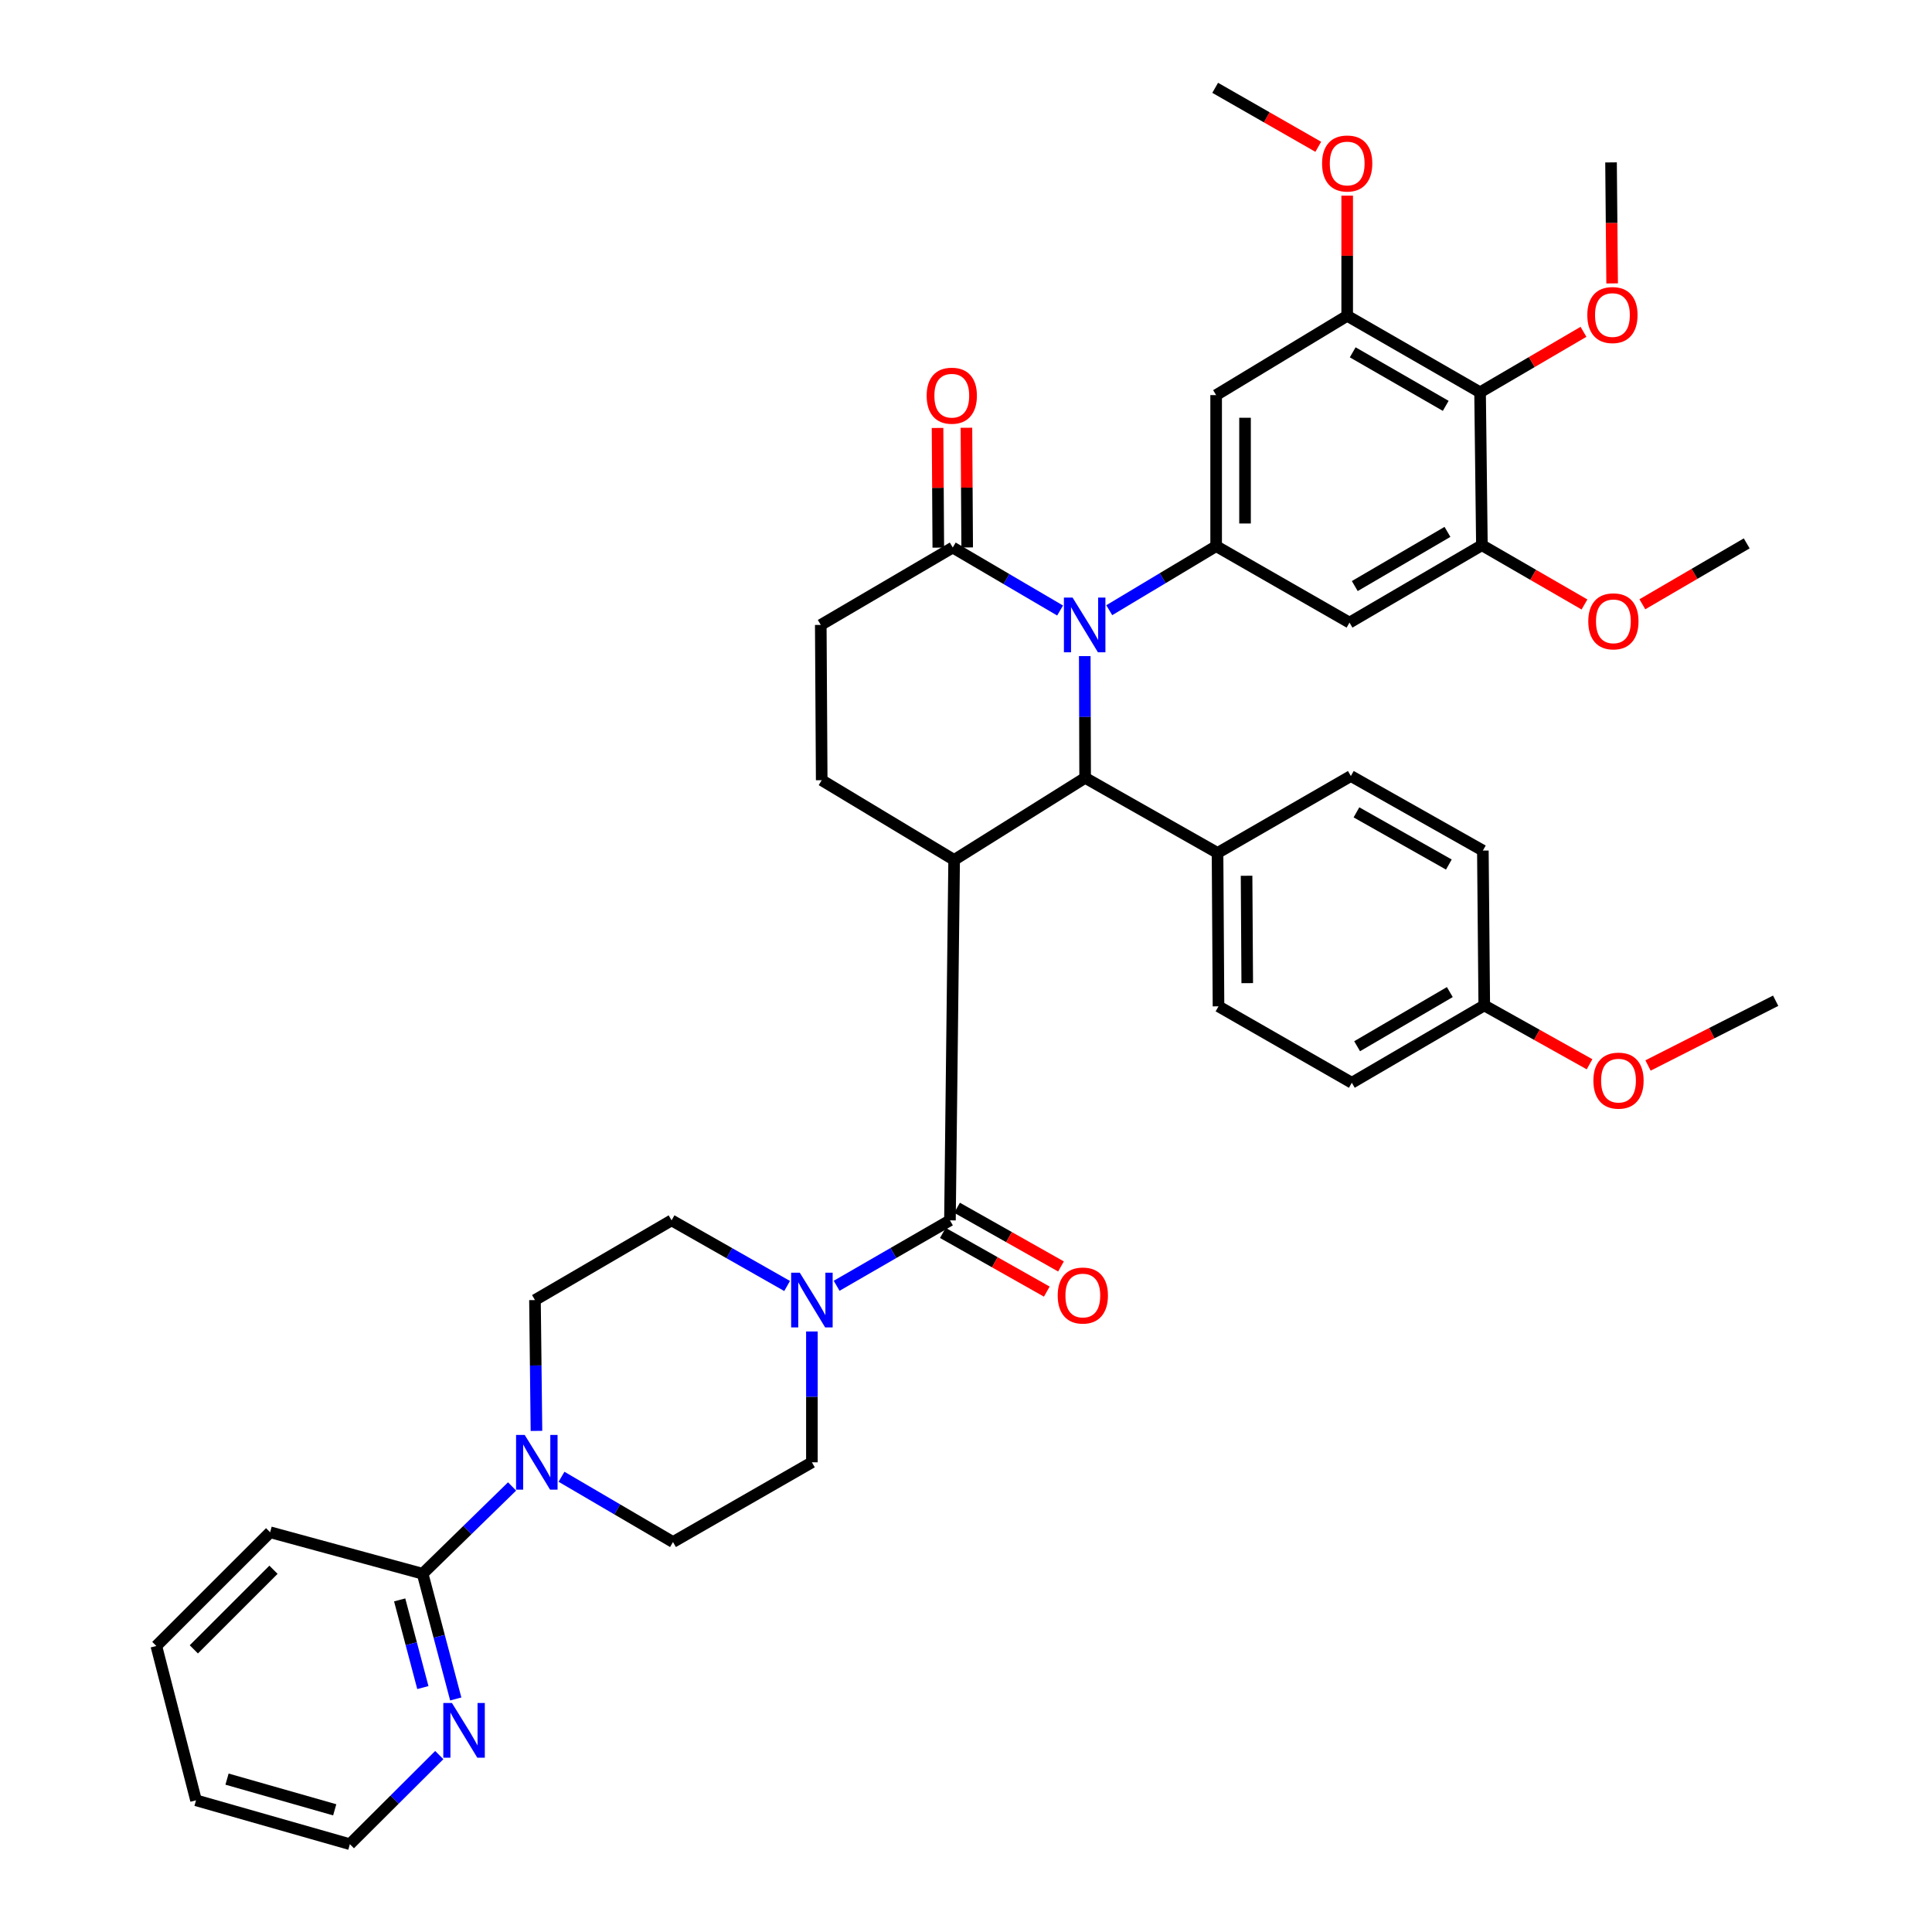 <?xml version='1.0' encoding='iso-8859-1'?>
<svg version='1.1' baseProfile='full'
              xmlns='http://www.w3.org/2000/svg'
                      xmlns:rdkit='http://www.rdkit.org/xml'
                      xmlns:xlink='http://www.w3.org/1999/xlink'
                  xml:space='preserve'
width='1000px' height='1000px' viewBox='0 0 1000 1000'>
<!-- END OF HEADER -->
<rect style='opacity:1.0;fill:#FFFFFF;stroke:none' width='1000' height='1000' x='0' y='0'> </rect>
<path class='bond-1' d='M 493.862,445.097 L 561.664,402.612' style='fill:none;fill-rule:evenodd;stroke:#000000;stroke-width:6px;stroke-linecap:butt;stroke-linejoin:miter;stroke-opacity:1' />
<path class='bond-2' d='M 493.862,445.097 L 491.694,631.65' style='fill:none;fill-rule:evenodd;stroke:#000000;stroke-width:6px;stroke-linecap:butt;stroke-linejoin:miter;stroke-opacity:1' />
<path class='bond-12' d='M 493.862,445.097 L 425.313,403.825' style='fill:none;fill-rule:evenodd;stroke:#000000;stroke-width:6px;stroke-linecap:butt;stroke-linejoin:miter;stroke-opacity:1' />
<path class='bond-0' d='M 561.472,339.603 L 561.568,371.108' style='fill:none;fill-rule:evenodd;stroke:#0000FF;stroke-width:6px;stroke-linecap:butt;stroke-linejoin:miter;stroke-opacity:1' />
<path class='bond-0' d='M 561.568,371.108 L 561.664,402.612' style='fill:none;fill-rule:evenodd;stroke:#000000;stroke-width:6px;stroke-linecap:butt;stroke-linejoin:miter;stroke-opacity:1' />
<path class='bond-3' d='M 574.146,315.839 L 601.81,299.261' style='fill:none;fill-rule:evenodd;stroke:#0000FF;stroke-width:6px;stroke-linecap:butt;stroke-linejoin:miter;stroke-opacity:1' />
<path class='bond-3' d='M 601.81,299.261 L 629.474,282.682' style='fill:none;fill-rule:evenodd;stroke:#000000;stroke-width:6px;stroke-linecap:butt;stroke-linejoin:miter;stroke-opacity:1' />
<path class='bond-40' d='M 548.704,316.002 L 520.921,299.704' style='fill:none;fill-rule:evenodd;stroke:#0000FF;stroke-width:6px;stroke-linecap:butt;stroke-linejoin:miter;stroke-opacity:1' />
<path class='bond-40' d='M 520.921,299.704 L 493.139,283.405' style='fill:none;fill-rule:evenodd;stroke:#000000;stroke-width:6px;stroke-linecap:butt;stroke-linejoin:miter;stroke-opacity:1' />
<path class='bond-14' d='M 561.664,402.612 L 630.196,441.476' style='fill:none;fill-rule:evenodd;stroke:#000000;stroke-width:6px;stroke-linecap:butt;stroke-linejoin:miter;stroke-opacity:1' />
<path class='bond-4' d='M 491.694,631.65 L 462.367,648.585' style='fill:none;fill-rule:evenodd;stroke:#000000;stroke-width:6px;stroke-linecap:butt;stroke-linejoin:miter;stroke-opacity:1' />
<path class='bond-4' d='M 462.367,648.585 L 433.04,665.521' style='fill:none;fill-rule:evenodd;stroke:#0000FF;stroke-width:6px;stroke-linecap:butt;stroke-linejoin:miter;stroke-opacity:1' />
<path class='bond-16' d='M 488.019,638.159 L 514.918,653.347' style='fill:none;fill-rule:evenodd;stroke:#000000;stroke-width:6px;stroke-linecap:butt;stroke-linejoin:miter;stroke-opacity:1' />
<path class='bond-16' d='M 514.918,653.347 L 541.818,668.535' style='fill:none;fill-rule:evenodd;stroke:#FF0000;stroke-width:6px;stroke-linecap:butt;stroke-linejoin:miter;stroke-opacity:1' />
<path class='bond-16' d='M 495.369,625.141 L 522.269,640.328' style='fill:none;fill-rule:evenodd;stroke:#000000;stroke-width:6px;stroke-linecap:butt;stroke-linejoin:miter;stroke-opacity:1' />
<path class='bond-16' d='M 522.269,640.328 L 549.169,655.516' style='fill:none;fill-rule:evenodd;stroke:#FF0000;stroke-width:6px;stroke-linecap:butt;stroke-linejoin:miter;stroke-opacity:1' />
<path class='bond-8' d='M 629.474,282.682 L 698.497,322.26' style='fill:none;fill-rule:evenodd;stroke:#000000;stroke-width:6px;stroke-linecap:butt;stroke-linejoin:miter;stroke-opacity:1' />
<path class='bond-9' d='M 629.474,282.682 L 629.474,204.506' style='fill:none;fill-rule:evenodd;stroke:#000000;stroke-width:6px;stroke-linecap:butt;stroke-linejoin:miter;stroke-opacity:1' />
<path class='bond-9' d='M 644.425,270.956 L 644.425,216.232' style='fill:none;fill-rule:evenodd;stroke:#000000;stroke-width:6px;stroke-linecap:butt;stroke-linejoin:miter;stroke-opacity:1' />
<path class='bond-18' d='M 407.409,665.626 L 377.51,648.638' style='fill:none;fill-rule:evenodd;stroke:#0000FF;stroke-width:6px;stroke-linecap:butt;stroke-linejoin:miter;stroke-opacity:1' />
<path class='bond-18' d='M 377.51,648.638 L 347.61,631.65' style='fill:none;fill-rule:evenodd;stroke:#000000;stroke-width:6px;stroke-linecap:butt;stroke-linejoin:miter;stroke-opacity:1' />
<path class='bond-19' d='M 420.238,689.173 L 420.238,723.031' style='fill:none;fill-rule:evenodd;stroke:#0000FF;stroke-width:6px;stroke-linecap:butt;stroke-linejoin:miter;stroke-opacity:1' />
<path class='bond-19' d='M 420.238,723.031 L 420.238,756.888' style='fill:none;fill-rule:evenodd;stroke:#000000;stroke-width:6px;stroke-linecap:butt;stroke-linejoin:miter;stroke-opacity:1' />
<path class='bond-5' d='M 493.139,283.405 L 424.831,323.464' style='fill:none;fill-rule:evenodd;stroke:#000000;stroke-width:6px;stroke-linecap:butt;stroke-linejoin:miter;stroke-opacity:1' />
<path class='bond-22' d='M 500.614,283.357 L 500.418,252.384' style='fill:none;fill-rule:evenodd;stroke:#000000;stroke-width:6px;stroke-linecap:butt;stroke-linejoin:miter;stroke-opacity:1' />
<path class='bond-22' d='M 500.418,252.384 L 500.222,221.41' style='fill:none;fill-rule:evenodd;stroke:#FF0000;stroke-width:6px;stroke-linecap:butt;stroke-linejoin:miter;stroke-opacity:1' />
<path class='bond-22' d='M 485.664,283.452 L 485.468,252.478' style='fill:none;fill-rule:evenodd;stroke:#000000;stroke-width:6px;stroke-linecap:butt;stroke-linejoin:miter;stroke-opacity:1' />
<path class='bond-22' d='M 485.468,252.478 L 485.272,221.505' style='fill:none;fill-rule:evenodd;stroke:#FF0000;stroke-width:6px;stroke-linecap:butt;stroke-linejoin:miter;stroke-opacity:1' />
<path class='bond-6' d='M 290.638,764.371 L 319.489,781.261' style='fill:none;fill-rule:evenodd;stroke:#0000FF;stroke-width:6px;stroke-linecap:butt;stroke-linejoin:miter;stroke-opacity:1' />
<path class='bond-6' d='M 319.489,781.261 L 348.341,798.152' style='fill:none;fill-rule:evenodd;stroke:#000000;stroke-width:6px;stroke-linecap:butt;stroke-linejoin:miter;stroke-opacity:1' />
<path class='bond-13' d='M 265.052,769.383 L 241.901,791.974' style='fill:none;fill-rule:evenodd;stroke:#0000FF;stroke-width:6px;stroke-linecap:butt;stroke-linejoin:miter;stroke-opacity:1' />
<path class='bond-13' d='M 241.901,791.974 L 218.751,814.565' style='fill:none;fill-rule:evenodd;stroke:#000000;stroke-width:6px;stroke-linecap:butt;stroke-linejoin:miter;stroke-opacity:1' />
<path class='bond-41' d='M 277.671,740.628 L 277.286,706.771' style='fill:none;fill-rule:evenodd;stroke:#0000FF;stroke-width:6px;stroke-linecap:butt;stroke-linejoin:miter;stroke-opacity:1' />
<path class='bond-41' d='M 277.286,706.771 L 276.901,672.914' style='fill:none;fill-rule:evenodd;stroke:#000000;stroke-width:6px;stroke-linecap:butt;stroke-linejoin:miter;stroke-opacity:1' />
<path class='bond-7' d='M 766.082,203.052 L 697.301,163.466' style='fill:none;fill-rule:evenodd;stroke:#000000;stroke-width:6px;stroke-linecap:butt;stroke-linejoin:miter;stroke-opacity:1' />
<path class='bond-7' d='M 748.307,210.072 L 700.16,182.362' style='fill:none;fill-rule:evenodd;stroke:#000000;stroke-width:6px;stroke-linecap:butt;stroke-linejoin:miter;stroke-opacity:1' />
<path class='bond-25' d='M 766.082,203.052 L 792.844,187.4' style='fill:none;fill-rule:evenodd;stroke:#000000;stroke-width:6px;stroke-linecap:butt;stroke-linejoin:miter;stroke-opacity:1' />
<path class='bond-25' d='M 792.844,187.4 L 819.606,171.748' style='fill:none;fill-rule:evenodd;stroke:#FF0000;stroke-width:6px;stroke-linecap:butt;stroke-linejoin:miter;stroke-opacity:1' />
<path class='bond-43' d='M 766.082,203.052 L 767.029,282.2' style='fill:none;fill-rule:evenodd;stroke:#000000;stroke-width:6px;stroke-linecap:butt;stroke-linejoin:miter;stroke-opacity:1' />
<path class='bond-11' d='M 698.497,322.26 L 767.029,282.2' style='fill:none;fill-rule:evenodd;stroke:#000000;stroke-width:6px;stroke-linecap:butt;stroke-linejoin:miter;stroke-opacity:1' />
<path class='bond-11' d='M 701.232,303.344 L 749.205,275.302' style='fill:none;fill-rule:evenodd;stroke:#000000;stroke-width:6px;stroke-linecap:butt;stroke-linejoin:miter;stroke-opacity:1' />
<path class='bond-10' d='M 629.474,204.506 L 697.301,163.466' style='fill:none;fill-rule:evenodd;stroke:#000000;stroke-width:6px;stroke-linecap:butt;stroke-linejoin:miter;stroke-opacity:1' />
<path class='bond-26' d='M 697.301,163.466 L 697.301,132.371' style='fill:none;fill-rule:evenodd;stroke:#000000;stroke-width:6px;stroke-linecap:butt;stroke-linejoin:miter;stroke-opacity:1' />
<path class='bond-26' d='M 697.301,132.371 L 697.301,101.276' style='fill:none;fill-rule:evenodd;stroke:#FF0000;stroke-width:6px;stroke-linecap:butt;stroke-linejoin:miter;stroke-opacity:1' />
<path class='bond-27' d='M 767.029,282.2 L 793.576,297.538' style='fill:none;fill-rule:evenodd;stroke:#000000;stroke-width:6px;stroke-linecap:butt;stroke-linejoin:miter;stroke-opacity:1' />
<path class='bond-27' d='M 793.576,297.538 L 820.124,312.875' style='fill:none;fill-rule:evenodd;stroke:#FF0000;stroke-width:6px;stroke-linecap:butt;stroke-linejoin:miter;stroke-opacity:1' />
<path class='bond-17' d='M 425.313,403.825 L 424.831,323.464' style='fill:none;fill-rule:evenodd;stroke:#000000;stroke-width:6px;stroke-linecap:butt;stroke-linejoin:miter;stroke-opacity:1' />
<path class='bond-15' d='M 218.751,814.565 L 227.324,846.974' style='fill:none;fill-rule:evenodd;stroke:#000000;stroke-width:6px;stroke-linecap:butt;stroke-linejoin:miter;stroke-opacity:1' />
<path class='bond-15' d='M 227.324,846.974 L 235.897,879.383' style='fill:none;fill-rule:evenodd;stroke:#0000FF;stroke-width:6px;stroke-linecap:butt;stroke-linejoin:miter;stroke-opacity:1' />
<path class='bond-15' d='M 206.869,828.111 L 212.87,850.797' style='fill:none;fill-rule:evenodd;stroke:#000000;stroke-width:6px;stroke-linecap:butt;stroke-linejoin:miter;stroke-opacity:1' />
<path class='bond-15' d='M 212.87,850.797 L 218.871,873.483' style='fill:none;fill-rule:evenodd;stroke:#0000FF;stroke-width:6px;stroke-linecap:butt;stroke-linejoin:miter;stroke-opacity:1' />
<path class='bond-32' d='M 218.751,814.565 L 139.827,793.094' style='fill:none;fill-rule:evenodd;stroke:#000000;stroke-width:6px;stroke-linecap:butt;stroke-linejoin:miter;stroke-opacity:1' />
<path class='bond-23' d='M 630.196,441.476 L 630.695,520.881' style='fill:none;fill-rule:evenodd;stroke:#000000;stroke-width:6px;stroke-linecap:butt;stroke-linejoin:miter;stroke-opacity:1' />
<path class='bond-23' d='M 645.222,453.293 L 645.571,508.877' style='fill:none;fill-rule:evenodd;stroke:#000000;stroke-width:6px;stroke-linecap:butt;stroke-linejoin:miter;stroke-opacity:1' />
<path class='bond-24' d='M 630.196,441.476 L 699.203,401.665' style='fill:none;fill-rule:evenodd;stroke:#000000;stroke-width:6px;stroke-linecap:butt;stroke-linejoin:miter;stroke-opacity:1' />
<path class='bond-33' d='M 227.371,908.422 L 204.231,931.484' style='fill:none;fill-rule:evenodd;stroke:#0000FF;stroke-width:6px;stroke-linecap:butt;stroke-linejoin:miter;stroke-opacity:1' />
<path class='bond-33' d='M 204.231,931.484 L 181.091,954.545' style='fill:none;fill-rule:evenodd;stroke:#000000;stroke-width:6px;stroke-linecap:butt;stroke-linejoin:miter;stroke-opacity:1' />
<path class='bond-21' d='M 347.61,631.65 L 276.901,672.914' style='fill:none;fill-rule:evenodd;stroke:#000000;stroke-width:6px;stroke-linecap:butt;stroke-linejoin:miter;stroke-opacity:1' />
<path class='bond-20' d='M 420.238,756.888 L 348.341,798.152' style='fill:none;fill-rule:evenodd;stroke:#000000;stroke-width:6px;stroke-linecap:butt;stroke-linejoin:miter;stroke-opacity:1' />
<path class='bond-29' d='M 630.695,520.881 L 699.701,560.443' style='fill:none;fill-rule:evenodd;stroke:#000000;stroke-width:6px;stroke-linecap:butt;stroke-linejoin:miter;stroke-opacity:1' />
<path class='bond-30' d='M 699.203,401.665 L 767.528,440.255' style='fill:none;fill-rule:evenodd;stroke:#000000;stroke-width:6px;stroke-linecap:butt;stroke-linejoin:miter;stroke-opacity:1' />
<path class='bond-30' d='M 702.099,420.472 L 749.926,447.485' style='fill:none;fill-rule:evenodd;stroke:#000000;stroke-width:6px;stroke-linecap:butt;stroke-linejoin:miter;stroke-opacity:1' />
<path class='bond-34' d='M 834.441,146.691 L 834.154,115.376' style='fill:none;fill-rule:evenodd;stroke:#FF0000;stroke-width:6px;stroke-linecap:butt;stroke-linejoin:miter;stroke-opacity:1' />
<path class='bond-34' d='M 834.154,115.376 L 833.868,84.061' style='fill:none;fill-rule:evenodd;stroke:#000000;stroke-width:6px;stroke-linecap:butt;stroke-linejoin:miter;stroke-opacity:1' />
<path class='bond-35' d='M 682.333,75.98 L 655.654,60.717' style='fill:none;fill-rule:evenodd;stroke:#FF0000;stroke-width:6px;stroke-linecap:butt;stroke-linejoin:miter;stroke-opacity:1' />
<path class='bond-35' d='M 655.654,60.717 L 628.975,45.455' style='fill:none;fill-rule:evenodd;stroke:#000000;stroke-width:6px;stroke-linecap:butt;stroke-linejoin:miter;stroke-opacity:1' />
<path class='bond-36' d='M 850.086,312.769 L 877.09,297.011' style='fill:none;fill-rule:evenodd;stroke:#FF0000;stroke-width:6px;stroke-linecap:butt;stroke-linejoin:miter;stroke-opacity:1' />
<path class='bond-36' d='M 877.09,297.011 L 904.095,281.253' style='fill:none;fill-rule:evenodd;stroke:#000000;stroke-width:6px;stroke-linecap:butt;stroke-linejoin:miter;stroke-opacity:1' />
<path class='bond-28' d='M 768.25,520.4 L 767.528,440.255' style='fill:none;fill-rule:evenodd;stroke:#000000;stroke-width:6px;stroke-linecap:butt;stroke-linejoin:miter;stroke-opacity:1' />
<path class='bond-31' d='M 768.25,520.4 L 795.499,535.633' style='fill:none;fill-rule:evenodd;stroke:#000000;stroke-width:6px;stroke-linecap:butt;stroke-linejoin:miter;stroke-opacity:1' />
<path class='bond-31' d='M 795.499,535.633 L 822.748,550.866' style='fill:none;fill-rule:evenodd;stroke:#FF0000;stroke-width:6px;stroke-linecap:butt;stroke-linejoin:miter;stroke-opacity:1' />
<path class='bond-42' d='M 768.25,520.4 L 699.701,560.443' style='fill:none;fill-rule:evenodd;stroke:#000000;stroke-width:6px;stroke-linecap:butt;stroke-linejoin:miter;stroke-opacity:1' />
<path class='bond-42' d='M 750.427,513.496 L 702.442,541.527' style='fill:none;fill-rule:evenodd;stroke:#000000;stroke-width:6px;stroke-linecap:butt;stroke-linejoin:miter;stroke-opacity:1' />
<path class='bond-37' d='M 853.018,551.495 L 886.049,534.739' style='fill:none;fill-rule:evenodd;stroke:#FF0000;stroke-width:6px;stroke-linecap:butt;stroke-linejoin:miter;stroke-opacity:1' />
<path class='bond-37' d='M 886.049,534.739 L 919.079,517.982' style='fill:none;fill-rule:evenodd;stroke:#000000;stroke-width:6px;stroke-linecap:butt;stroke-linejoin:miter;stroke-opacity:1' />
<path class='bond-38' d='M 139.827,793.094 L 80.921,851.958' style='fill:none;fill-rule:evenodd;stroke:#000000;stroke-width:6px;stroke-linecap:butt;stroke-linejoin:miter;stroke-opacity:1' />
<path class='bond-38' d='M 141.559,812.499 L 100.325,853.704' style='fill:none;fill-rule:evenodd;stroke:#000000;stroke-width:6px;stroke-linecap:butt;stroke-linejoin:miter;stroke-opacity:1' />
<path class='bond-44' d='M 181.091,954.545 L 101.462,931.837' style='fill:none;fill-rule:evenodd;stroke:#000000;stroke-width:6px;stroke-linecap:butt;stroke-linejoin:miter;stroke-opacity:1' />
<path class='bond-44' d='M 173.247,936.762 L 117.506,920.866' style='fill:none;fill-rule:evenodd;stroke:#000000;stroke-width:6px;stroke-linecap:butt;stroke-linejoin:miter;stroke-opacity:1' />
<path class='bond-39' d='M 80.921,851.958 L 101.462,931.837' style='fill:none;fill-rule:evenodd;stroke:#000000;stroke-width:6px;stroke-linecap:butt;stroke-linejoin:miter;stroke-opacity:1' />
<path  class='atom-1' d='M 555.163 309.304
L 564.443 324.304
Q 565.363 325.784, 566.843 328.464
Q 568.323 331.144, 568.403 331.304
L 568.403 309.304
L 572.163 309.304
L 572.163 337.624
L 568.283 337.624
L 558.323 321.224
Q 557.163 319.304, 555.923 317.104
Q 554.723 314.904, 554.363 314.224
L 554.363 337.624
L 550.683 337.624
L 550.683 309.304
L 555.163 309.304
' fill='#0000FF'/>
<path  class='atom-5' d='M 413.978 658.754
L 423.258 673.754
Q 424.178 675.234, 425.658 677.914
Q 427.138 680.594, 427.218 680.754
L 427.218 658.754
L 430.978 658.754
L 430.978 687.074
L 427.098 687.074
L 417.138 670.674
Q 415.978 668.754, 414.738 666.554
Q 413.538 664.354, 413.178 663.674
L 413.178 687.074
L 409.498 687.074
L 409.498 658.754
L 413.978 658.754
' fill='#0000FF'/>
<path  class='atom-7' d='M 271.596 742.728
L 280.876 757.728
Q 281.796 759.208, 283.276 761.888
Q 284.756 764.568, 284.836 764.728
L 284.836 742.728
L 288.596 742.728
L 288.596 771.048
L 284.716 771.048
L 274.756 754.648
Q 273.596 752.728, 272.356 750.528
Q 271.156 748.328, 270.796 747.648
L 270.796 771.048
L 267.116 771.048
L 267.116 742.728
L 271.596 742.728
' fill='#0000FF'/>
<path  class='atom-16' d='M 233.937 881.479
L 243.217 896.479
Q 244.137 897.959, 245.617 900.639
Q 247.097 903.319, 247.177 903.479
L 247.177 881.479
L 250.937 881.479
L 250.937 909.799
L 247.057 909.799
L 237.097 893.399
Q 235.937 891.479, 234.697 889.279
Q 233.497 887.079, 233.137 886.399
L 233.137 909.799
L 229.457 909.799
L 229.457 881.479
L 233.937 881.479
' fill='#0000FF'/>
<path  class='atom-17' d='M 547.468 670.561
Q 547.468 663.761, 550.828 659.961
Q 554.188 656.161, 560.468 656.161
Q 566.748 656.161, 570.108 659.961
Q 573.468 663.761, 573.468 670.561
Q 573.468 677.441, 570.068 681.361
Q 566.668 685.241, 560.468 685.241
Q 554.228 685.241, 550.828 681.361
Q 547.468 677.481, 547.468 670.561
M 560.468 682.041
Q 564.788 682.041, 567.108 679.161
Q 569.468 676.241, 569.468 670.561
Q 569.468 665.001, 567.108 662.201
Q 564.788 659.361, 560.468 659.361
Q 556.148 659.361, 553.788 662.161
Q 551.468 664.961, 551.468 670.561
Q 551.468 676.281, 553.788 679.161
Q 556.148 682.041, 560.468 682.041
' fill='#FF0000'/>
<path  class='atom-23' d='M 479.641 204.81
Q 479.641 198.01, 483.001 194.21
Q 486.361 190.41, 492.641 190.41
Q 498.921 190.41, 502.281 194.21
Q 505.641 198.01, 505.641 204.81
Q 505.641 211.69, 502.241 215.61
Q 498.841 219.49, 492.641 219.49
Q 486.401 219.49, 483.001 215.61
Q 479.641 211.73, 479.641 204.81
M 492.641 216.29
Q 496.961 216.29, 499.281 213.41
Q 501.641 210.49, 501.641 204.81
Q 501.641 199.25, 499.281 196.45
Q 496.961 193.61, 492.641 193.61
Q 488.321 193.61, 485.961 196.41
Q 483.641 199.21, 483.641 204.81
Q 483.641 210.53, 485.961 213.41
Q 488.321 216.29, 492.641 216.29
' fill='#FF0000'/>
<path  class='atom-26' d='M 821.59 163.064
Q 821.59 156.264, 824.95 152.464
Q 828.31 148.664, 834.59 148.664
Q 840.87 148.664, 844.23 152.464
Q 847.59 156.264, 847.59 163.064
Q 847.59 169.944, 844.19 173.864
Q 840.79 177.744, 834.59 177.744
Q 828.35 177.744, 824.95 173.864
Q 821.59 169.984, 821.59 163.064
M 834.59 174.544
Q 838.91 174.544, 841.23 171.664
Q 843.59 168.744, 843.59 163.064
Q 843.59 157.504, 841.23 154.704
Q 838.91 151.864, 834.59 151.864
Q 830.27 151.864, 827.91 154.664
Q 825.59 157.464, 825.59 163.064
Q 825.59 168.784, 827.91 171.664
Q 830.27 174.544, 834.59 174.544
' fill='#FF0000'/>
<path  class='atom-27' d='M 684.301 84.623
Q 684.301 77.823, 687.661 74.022
Q 691.021 70.222, 697.301 70.222
Q 703.581 70.222, 706.941 74.022
Q 710.301 77.823, 710.301 84.623
Q 710.301 91.502, 706.901 95.422
Q 703.501 99.302, 697.301 99.302
Q 691.061 99.302, 687.661 95.422
Q 684.301 91.543, 684.301 84.623
M 697.301 96.103
Q 701.621 96.103, 703.941 93.222
Q 706.301 90.302, 706.301 84.623
Q 706.301 79.062, 703.941 76.263
Q 701.621 73.422, 697.301 73.422
Q 692.981 73.422, 690.621 76.222
Q 688.301 79.022, 688.301 84.623
Q 688.301 90.343, 690.621 93.222
Q 692.981 96.103, 697.301 96.103
' fill='#FF0000'/>
<path  class='atom-28' d='M 822.089 321.601
Q 822.089 314.801, 825.449 311.001
Q 828.809 307.201, 835.089 307.201
Q 841.369 307.201, 844.729 311.001
Q 848.089 314.801, 848.089 321.601
Q 848.089 328.481, 844.689 332.401
Q 841.289 336.281, 835.089 336.281
Q 828.849 336.281, 825.449 332.401
Q 822.089 328.521, 822.089 321.601
M 835.089 333.081
Q 839.409 333.081, 841.729 330.201
Q 844.089 327.281, 844.089 321.601
Q 844.089 316.041, 841.729 313.241
Q 839.409 310.401, 835.089 310.401
Q 830.769 310.401, 828.409 313.201
Q 826.089 316.001, 826.089 321.601
Q 826.089 327.321, 828.409 330.201
Q 830.769 333.081, 835.089 333.081
' fill='#FF0000'/>
<path  class='atom-32' d='M 824.738 559.327
Q 824.738 552.527, 828.098 548.727
Q 831.458 544.927, 837.738 544.927
Q 844.018 544.927, 847.378 548.727
Q 850.738 552.527, 850.738 559.327
Q 850.738 566.207, 847.338 570.127
Q 843.938 574.007, 837.738 574.007
Q 831.498 574.007, 828.098 570.127
Q 824.738 566.247, 824.738 559.327
M 837.738 570.807
Q 842.058 570.807, 844.378 567.927
Q 846.738 565.007, 846.738 559.327
Q 846.738 553.767, 844.378 550.967
Q 842.058 548.127, 837.738 548.127
Q 833.418 548.127, 831.058 550.927
Q 828.738 553.727, 828.738 559.327
Q 828.738 565.047, 831.058 567.927
Q 833.418 570.807, 837.738 570.807
' fill='#FF0000'/>
</svg>
